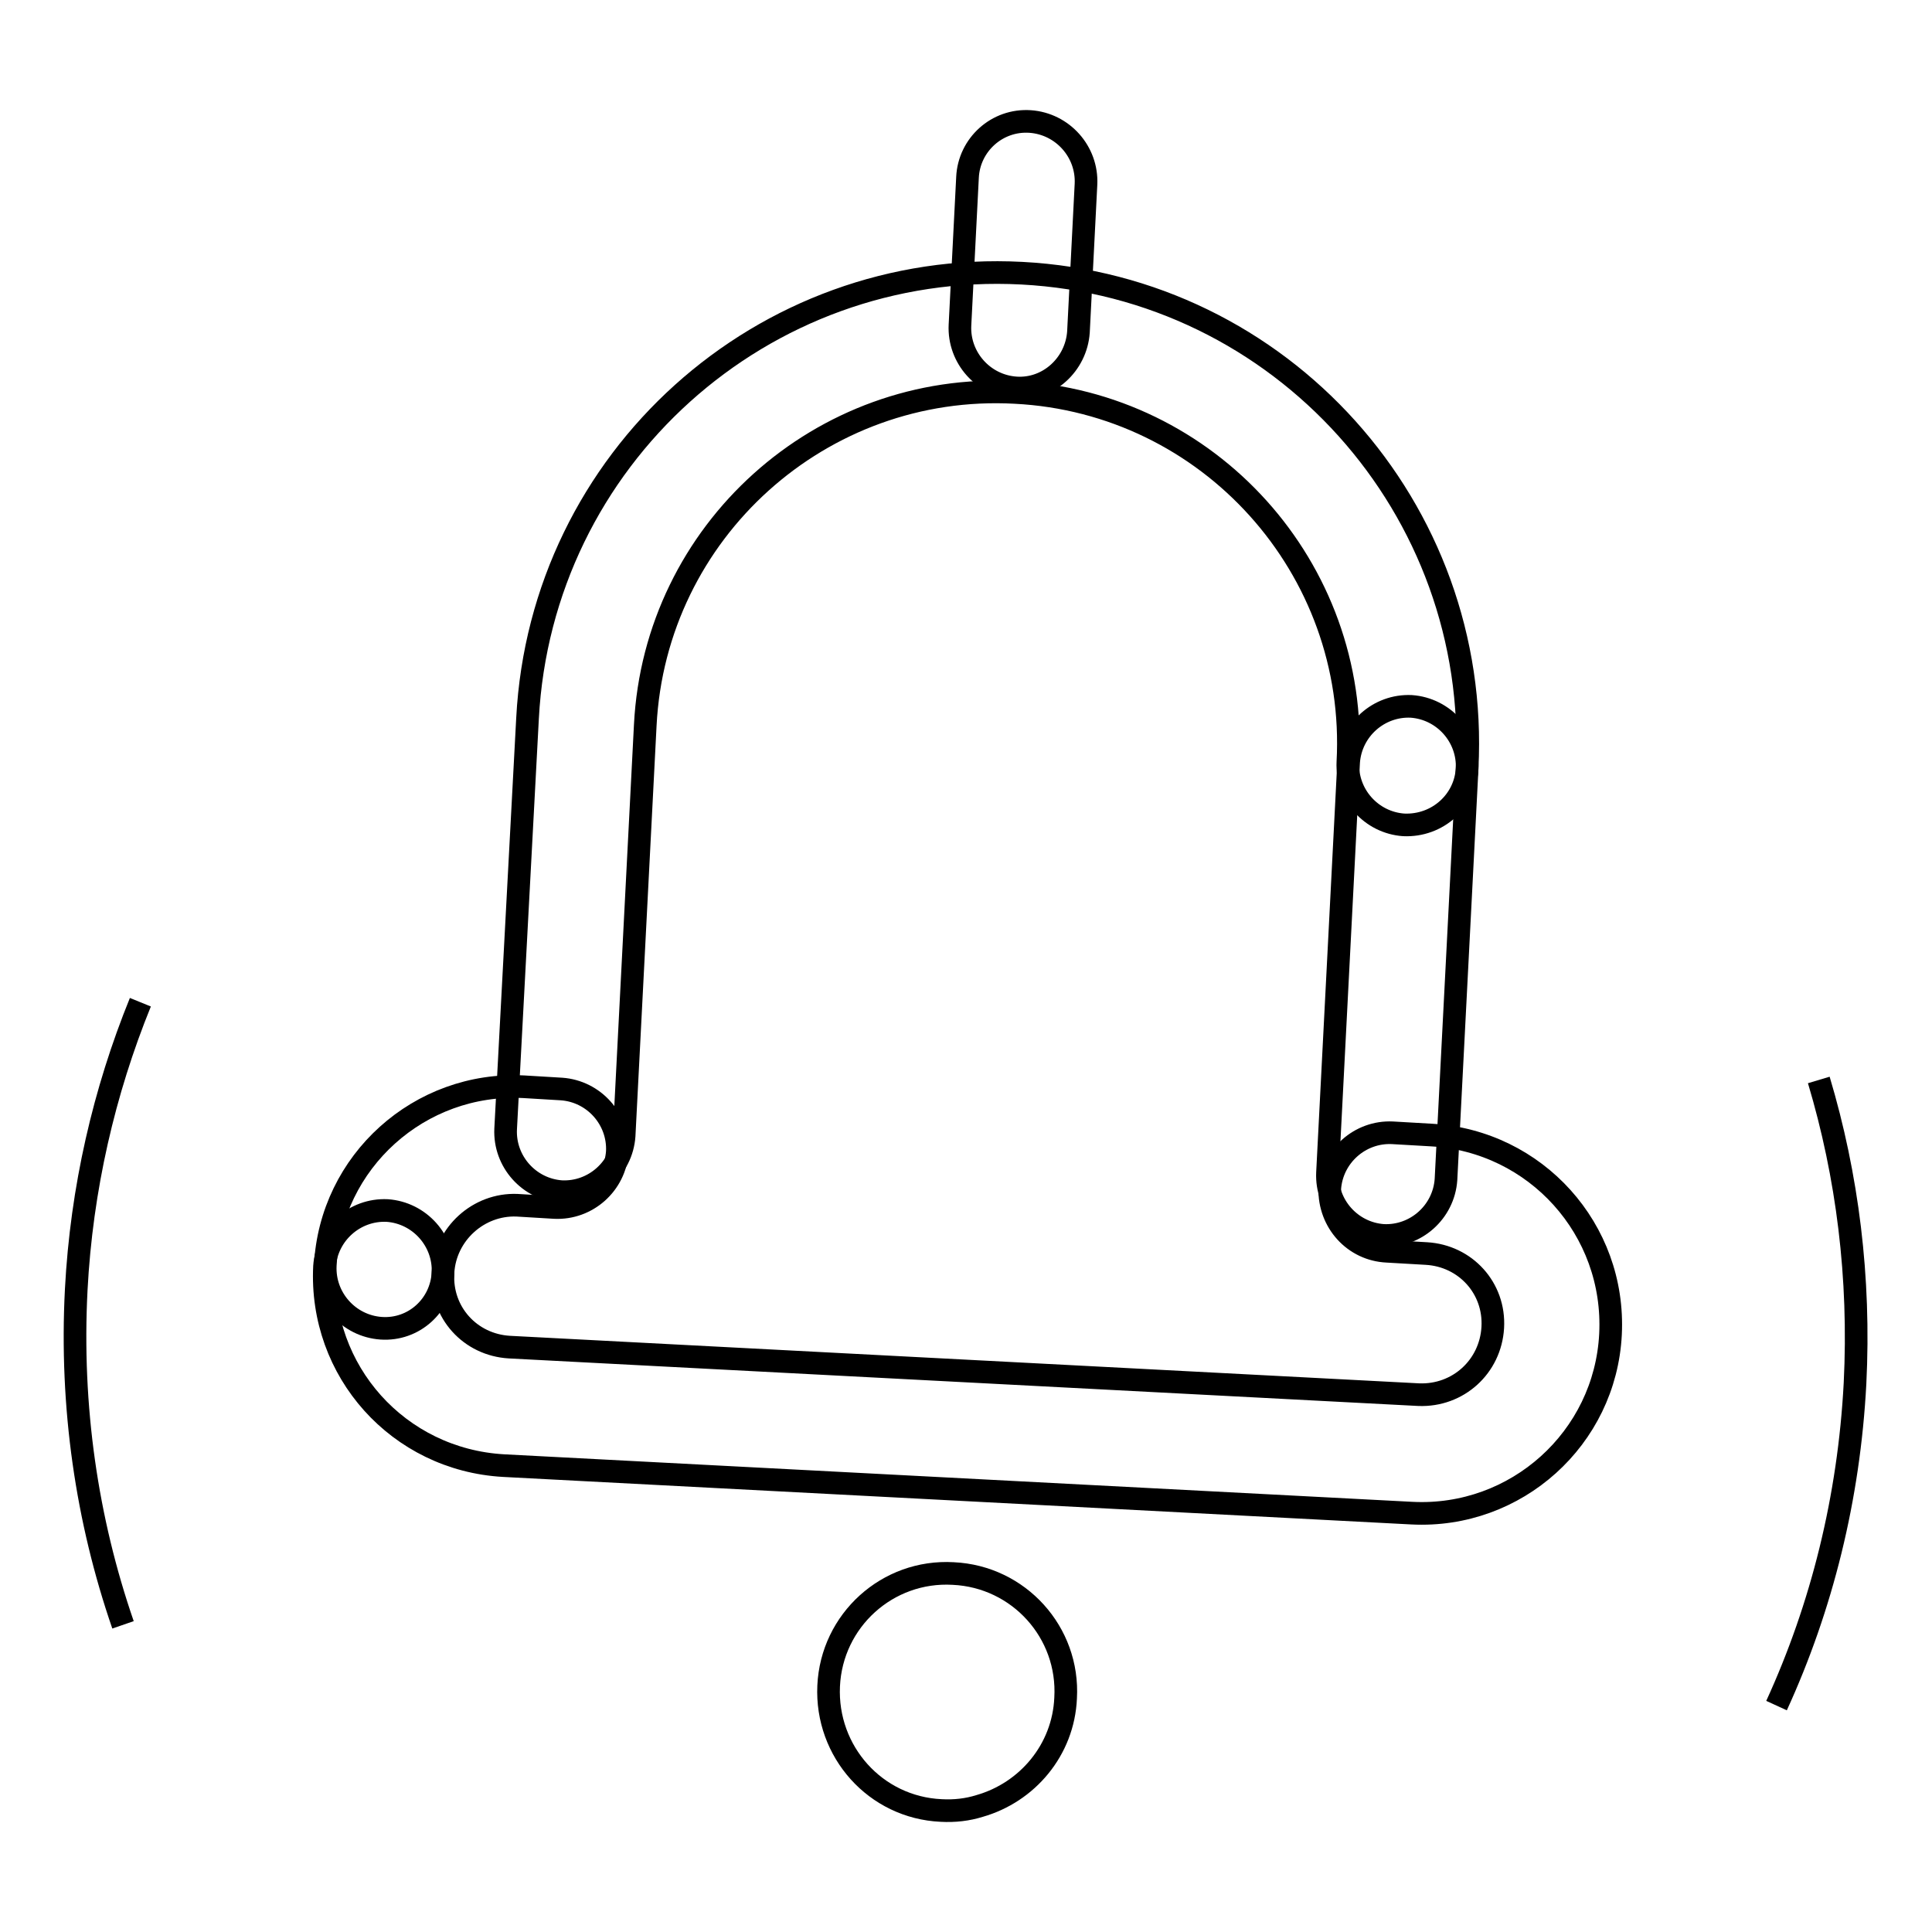 <?xml version="1.0" encoding="utf-8"?>
<!-- Svg Vector Icons : http://www.onlinewebfonts.com/icon -->
<!DOCTYPE svg PUBLIC "-//W3C//DTD SVG 1.1//EN" "http://www.w3.org/Graphics/SVG/1.1/DTD/svg11.dtd">
<svg version="1.1" xmlns="http://www.w3.org/2000/svg" xmlns:xlink="http://www.w3.org/1999/xlink" x="0px" y="0px" viewBox="0 0 256 256" enable-background="new 0 0 256 256" xml:space="preserve">
<g><g><path stroke-width="3" fill-opacity="0" stroke="#000000"  d="M194.4,101.8c1.8-34.4-24.6-63.8-59-65.6c-34.4-1.8-63.7,24.6-65.5,59l-2.9,54.4c-0.2,4.3,3.1,8,7.4,8.3c4.3,0.2,8-3.1,8.3-7.4l2.8-54.4c1.3-25.7,23.3-45.5,49-44.1c25.7,1.3,45.5,23.3,44.1,49c-0.2,4.3,3.1,8,7.4,8.3C190.5,109.5,194.2,106.1,194.4,101.8L194.4,101.8z"/><path stroke-width="3" fill-opacity="0" stroke="#000000"  d="M191.6,156.3l2.8-54.4c0.2-4.3-3.1-8-7.4-8.3c-4.3-0.2-8,3.1-8.3,7.4l-2.8,54.4c-0.2,4.3,3.1,8,7.4,8.3C187.6,163.9,191.3,160.6,191.6,156.3L191.6,156.3z"/><path stroke-width="3" fill-opacity="0" stroke="#000000"  d="M58.7,168.6c0.3-5.1,4.7-9.1,9.8-8.9l5,0.3c4.3,0.2,8-3.1,8.3-7.4c0.2-4.3-3.1-8-7.4-8.3l-5-0.3c-13.8-0.7-25.6,9.9-26.3,23.7c-0.2,4.3,3.1,8,7.4,8.3C54.8,176.3,58.5,173,58.7,168.6L58.7,168.6z"/><path stroke-width="3" fill-opacity="0" stroke="#000000"  d="M183.8,165.8l5.2,0.3c5.2,0.3,9.1,4.6,8.8,9.8c-0.3,5.2-4.6,9.1-9.8,8.9l-120.5-6.3c-5.2-0.3-9.1-4.6-8.8-9.8c0.2-4.3-3.1-8-7.4-8.3c-4.3-0.2-8,3.1-8.3,7.4c-0.7,13.9,9.8,25.6,23.7,26.4l120.4,6.3c13.8,0.7,25.6-9.9,26.3-23.7c0.7-13.9-9.9-25.6-23.7-26.4l-5.2-0.3c-4.3-0.2-8,3.1-8.3,7.4C176.1,161.9,179.4,165.6,183.8,165.8L183.8,165.8z"/><path stroke-width="3" fill-opacity="0" stroke="#000000"  d="M124.7,239.9c1.8,0.1,3.5-0.1,5.1-0.6c6.3-1.8,11.1-7.4,11.4-14.3c0.5-8.7-6.2-16.1-14.9-16.5c-8.7-0.5-16.1,6.2-16.5,14.9C109.4,232.1,116,239.5,124.7,239.9z"/><path stroke-width="3" fill-opacity="0" stroke="#000000"  d="M18.6,132.8c-4.8,11.8-7.8,24.7-8.5,38.1c-0.8,15.5,1.4,30.5,6.2,44.4 M235.4,226c6-13.1,9.6-27.5,10.4-42.7c0.7-14-1-27.5-4.8-40.2"/><path stroke-width="3" fill-opacity="0" stroke="#000000"  d="M128.2,23.5l-1,19.6c-0.2,4.3,3.1,8,7.4,8.3s8-3.1,8.3-7.4l1-19.6c0.2-4.3-3.1-8-7.4-8.3C132.1,15.8,128.4,19.2,128.2,23.5L128.2,23.5z"/></g></g>
</svg>